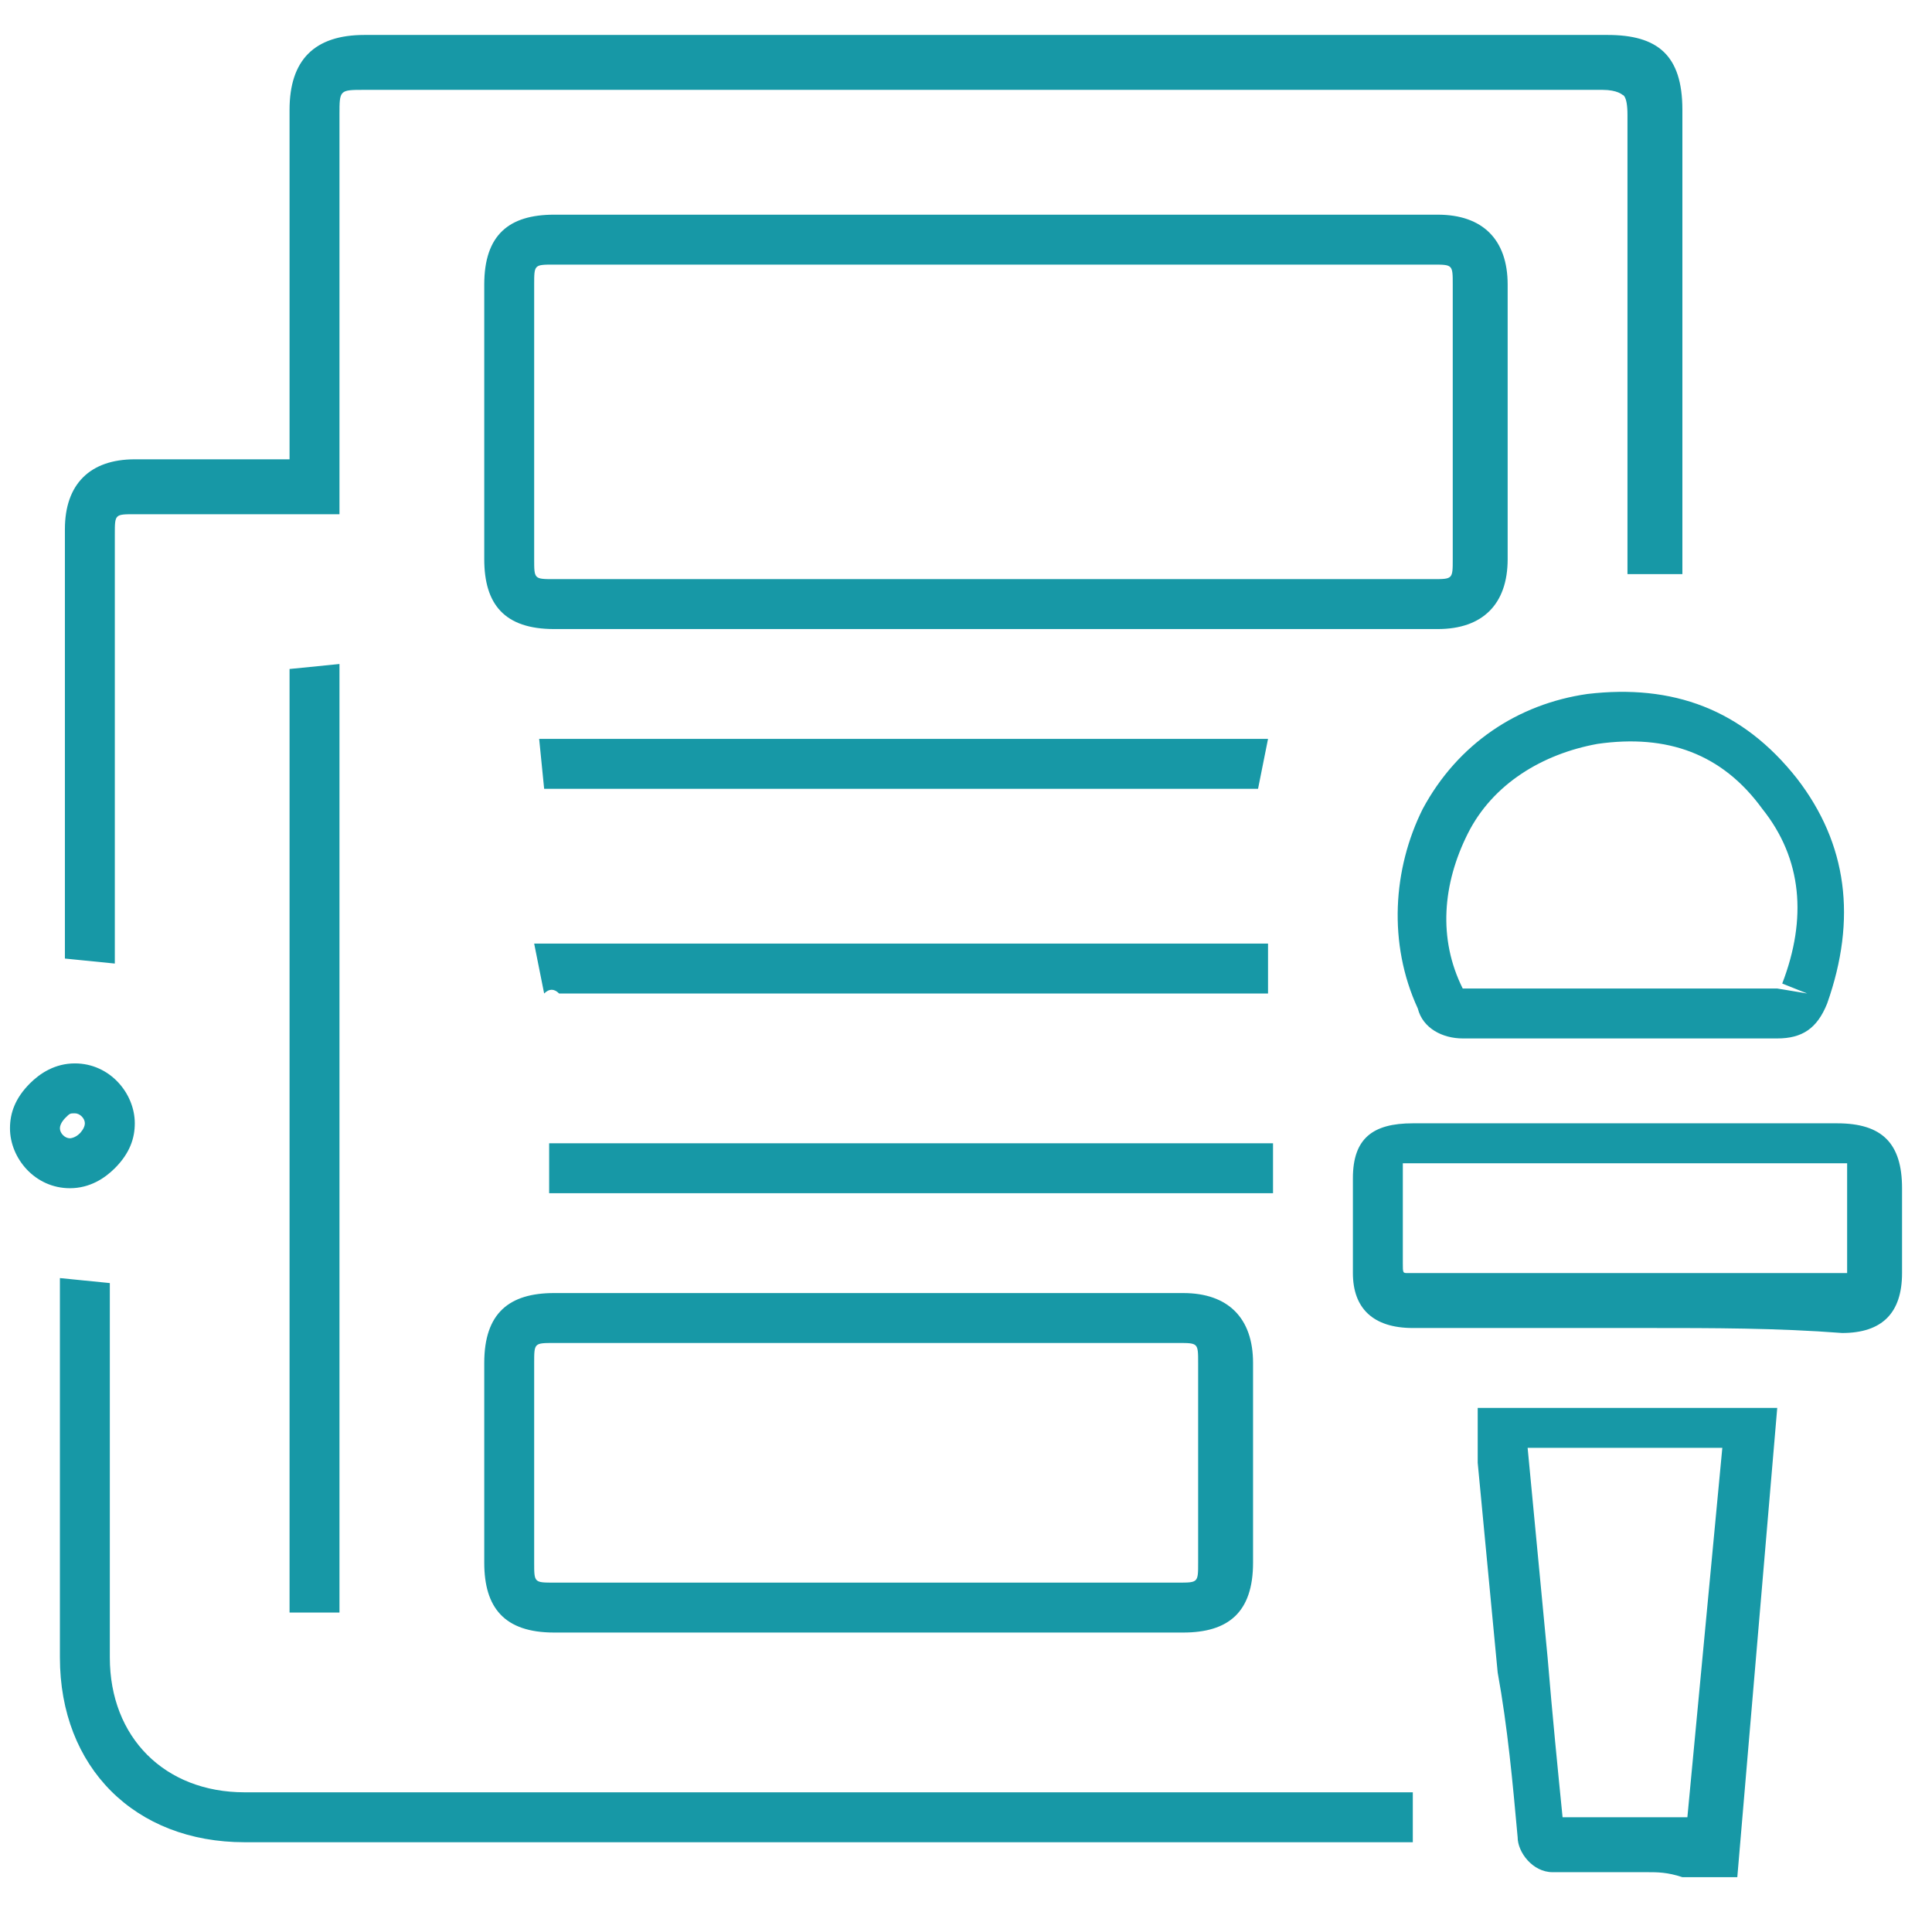 <?xml version="1.0" encoding="utf-8"?>
<!-- Generator: Adobe Illustrator 27.9.6, SVG Export Plug-In . SVG Version: 9.03 Build 54986)  -->
<svg version="1.1" id="Layer_1" xmlns="http://www.w3.org/2000/svg" xmlns:xlink="http://www.w3.org/1999/xlink" x="0px" y="0px"
	 viewBox="0 0 38.7 38.3" style="enable-background:new 0 0 38.7 38.3;" xml:space="preserve">
<style type="text/css">
	.st0{fill:#1798A6;}
</style>
<g>
	<g>
		<g>
			<path class="st0" d="M33,37.5c-0.7,0-1.3,0-1.9,0c-0.4,0-0.7-0.4-0.7-0.7c-0.1-1.1-0.2-2.2-0.4-3.3l-0.4-4.2c0-0.1,0-0.3,0-0.4
				v-0.7h6l-0.8,9.4h-1.1C33.4,37.5,33.2,37.5,33,37.5z M31.3,36.4c0.8,0,1.5,0,2.3,0h0.2l0.7-7.4h-3.9l0,0l0.4,4.2
				C31.1,34.4,31.2,35.4,31.3,36.4z M31.1,36.4L31.1,36.4L31.1,36.4z M20,36.9H4.9c-2.2,0-3.7-1.5-3.7-3.7v-5.1v-2.2
				c0-0.2,0-0.3,0-0.3l1,0.1c0,0.1,0,0.1,0,0.2v7.3c0,1.6,1.1,2.7,2.7,2.7h23.4v1H20z M6.8,32.3h-1v-12v-3.5c0-0.1,0-3.2,0-3.4
				l1-0.1c0,0.1,0,3.4,0,3.5v3.5V32.3z M33,26.6c-1.6,0-3.1,0-4.7,0c-0.8,0-1.2-0.4-1.2-1.1v-1.2v-0.7c0-0.8,0.4-1.1,1.2-1.1h8.5
				c0.9,0,1.3,0.4,1.3,1.3v1.7c0,0.8-0.4,1.2-1.2,1.2C35.6,26.6,34.3,26.6,33,26.6z M28.2,25.5h0.1c2.8,0,5.7,0,8.5,0
				c0.1,0,0.2,0,0.2,0s0-0.1,0-0.2v-1.7c0-0.2,0-0.2,0-0.3c0,0-0.1,0-0.2,0h-8.5c-0.1,0-0.1,0-0.2,0v0.1v1.2v0.7
				C28.1,25.5,28.1,25.5,28.2,25.5L28.2,25.5z M35.6,20.8L35.6,20.8c-0.8,0-1.5,0-2.2,0h-0.9h-0.9c-0.8,0-1.5,0-2.3,0
				c-0.4,0-0.8-0.2-0.9-0.6c-0.6-1.3-0.5-2.8,0.1-4c0.7-1.3,1.9-2.1,3.3-2.3c1.7-0.2,3.1,0.3,4.2,1.7c1,1.3,1.2,2.8,0.6,4.5
				C36.4,20.6,36.1,20.8,35.6,20.8z M34.2,19.8c0.5,0,0.9,0,1.4,0l0.6,0.1l-0.5-0.2c0.5-1.3,0.4-2.5-0.4-3.5
				c-0.8-1.1-1.9-1.5-3.3-1.3c-1.1,0.2-2.1,0.8-2.6,1.8s-0.6,2.1-0.1,3.1c0.8,0,1.6,0,2.3,0h0.9h0.9C33.6,19.8,33.9,19.8,34.2,19.8z
				 M1.3,19.2c0-2.9,0-5.7,0-8.6c0-0.9,0.5-1.4,1.4-1.4h3.1v-7c0-1,0.5-1.5,1.5-1.5h24.9c1,0,1.5,0.4,1.5,1.5v1.2c0,2.8,0,5.1,0,8.1
				h-0.2l-0.9,0c0-3,0-5.2,0-8.1V2.3c0-0.4-0.1-0.4-0.1-0.4s-0.1-0.1-0.4-0.1H7.3c-0.5,0-0.5,0-0.5,0.5v8H2.7c-0.4,0-0.4,0-0.4,0.4
				c0,2.9,0,5.7,0,8.6L1.3,19.2z"/>
		</g>
		<g>
			<path class="st0" d="M1.4,23.8L1.4,23.8L1.4,23.8c-0.7,0-1.2-0.6-1.2-1.2c0-0.3,0.1-0.6,0.4-0.9c0.2-0.2,0.5-0.4,0.9-0.4l0,0
				c0.7,0,1.2,0.6,1.2,1.2c0,0.3-0.1,0.6-0.4,0.9C2.1,23.6,1.8,23.8,1.4,23.8z M1.4,22.8c0,0,0.1,0,0.2-0.1c0,0,0.1-0.1,0.1-0.2
				s-0.1-0.2-0.2-0.2s-0.1,0-0.2,0.1c0,0-0.1,0.1-0.1,0.2C1.2,22.7,1.3,22.8,1.4,22.8z"/>
		</g>
		<g>
			<path class="st0" d="M23.7,32.7H11.1c-1,0-1.4-0.5-1.4-1.4v-4c0-1,0.5-1.4,1.4-1.4h6.3h6.3c0.9,0,1.4,0.5,1.4,1.4
				c0,1.3,0,2.7,0,4C25.1,32.3,24.6,32.7,23.7,32.7z M17.4,26.9h-6.3c-0.4,0-0.4,0-0.4,0.4v4c0,0.4,0,0.4,0.4,0.4h12.5
				c0.4,0,0.4,0,0.4-0.4c0-1.3,0-2.7,0-4c0-0.4,0-0.4-0.4-0.4H17.4z"/>
		</g>
		<g>
			<path class="st0" d="M28.8,12.6H11.1c-1,0-1.4-0.5-1.4-1.4c0-1.3,0-4.1,0-5.5c0-1,0.5-1.4,1.4-1.4h13h4.7c0.9,0,1.4,0.5,1.4,1.4
				c0,1.3,0,4.1,0,5.5C30.2,12.1,29.7,12.6,28.8,12.6z M20.7,5.3h-9.6c-0.4,0-0.4,0-0.4,0.4c0,1.3,0,4.1,0,5.5c0,0.4,0,0.4,0.4,0.4
				h17.6c0.4,0,0.4,0,0.4-0.4c0-1.3,0-4.1,0-5.5c0-0.4,0-0.4-0.4-0.4L20.7,5.3z"/>
		</g>
		<g>
			<path class="st0" d="M25.2,15.8c-0.1,0-0.2,0-0.3,0H18h-6.8c-0.2,0-0.2,0-0.3,0l-0.1-1c0.1,0,0.3,0,0.4,0h6.9h6.8
				c0.2,0,0.3,0,0.5,0L25.2,15.8z"/>
		</g>
		<g>
			<path class="st0" d="M11,23.9v-1c0.9,0,1.7,0,2.6,0h5.6c2.1,0,4.8,0,6.3,0v1c-1.5,0-4.2,0-6.3,0h-5.6
				C12.7,23.9,11.8,23.9,11,23.9z"/>
		</g>
		<g>
			<path class="st0" d="M10.9,19.9l-0.2-1c0.2,0,0.3,0,0.5,0h7.9c2.1,0,4.8,0,6.3,0v1c-1.5,0-4.2,0-6.3,0h-7.9
				C11.1,19.8,11,19.8,10.9,19.9z"/>
		</g>
	</g>
</g>
</svg>
